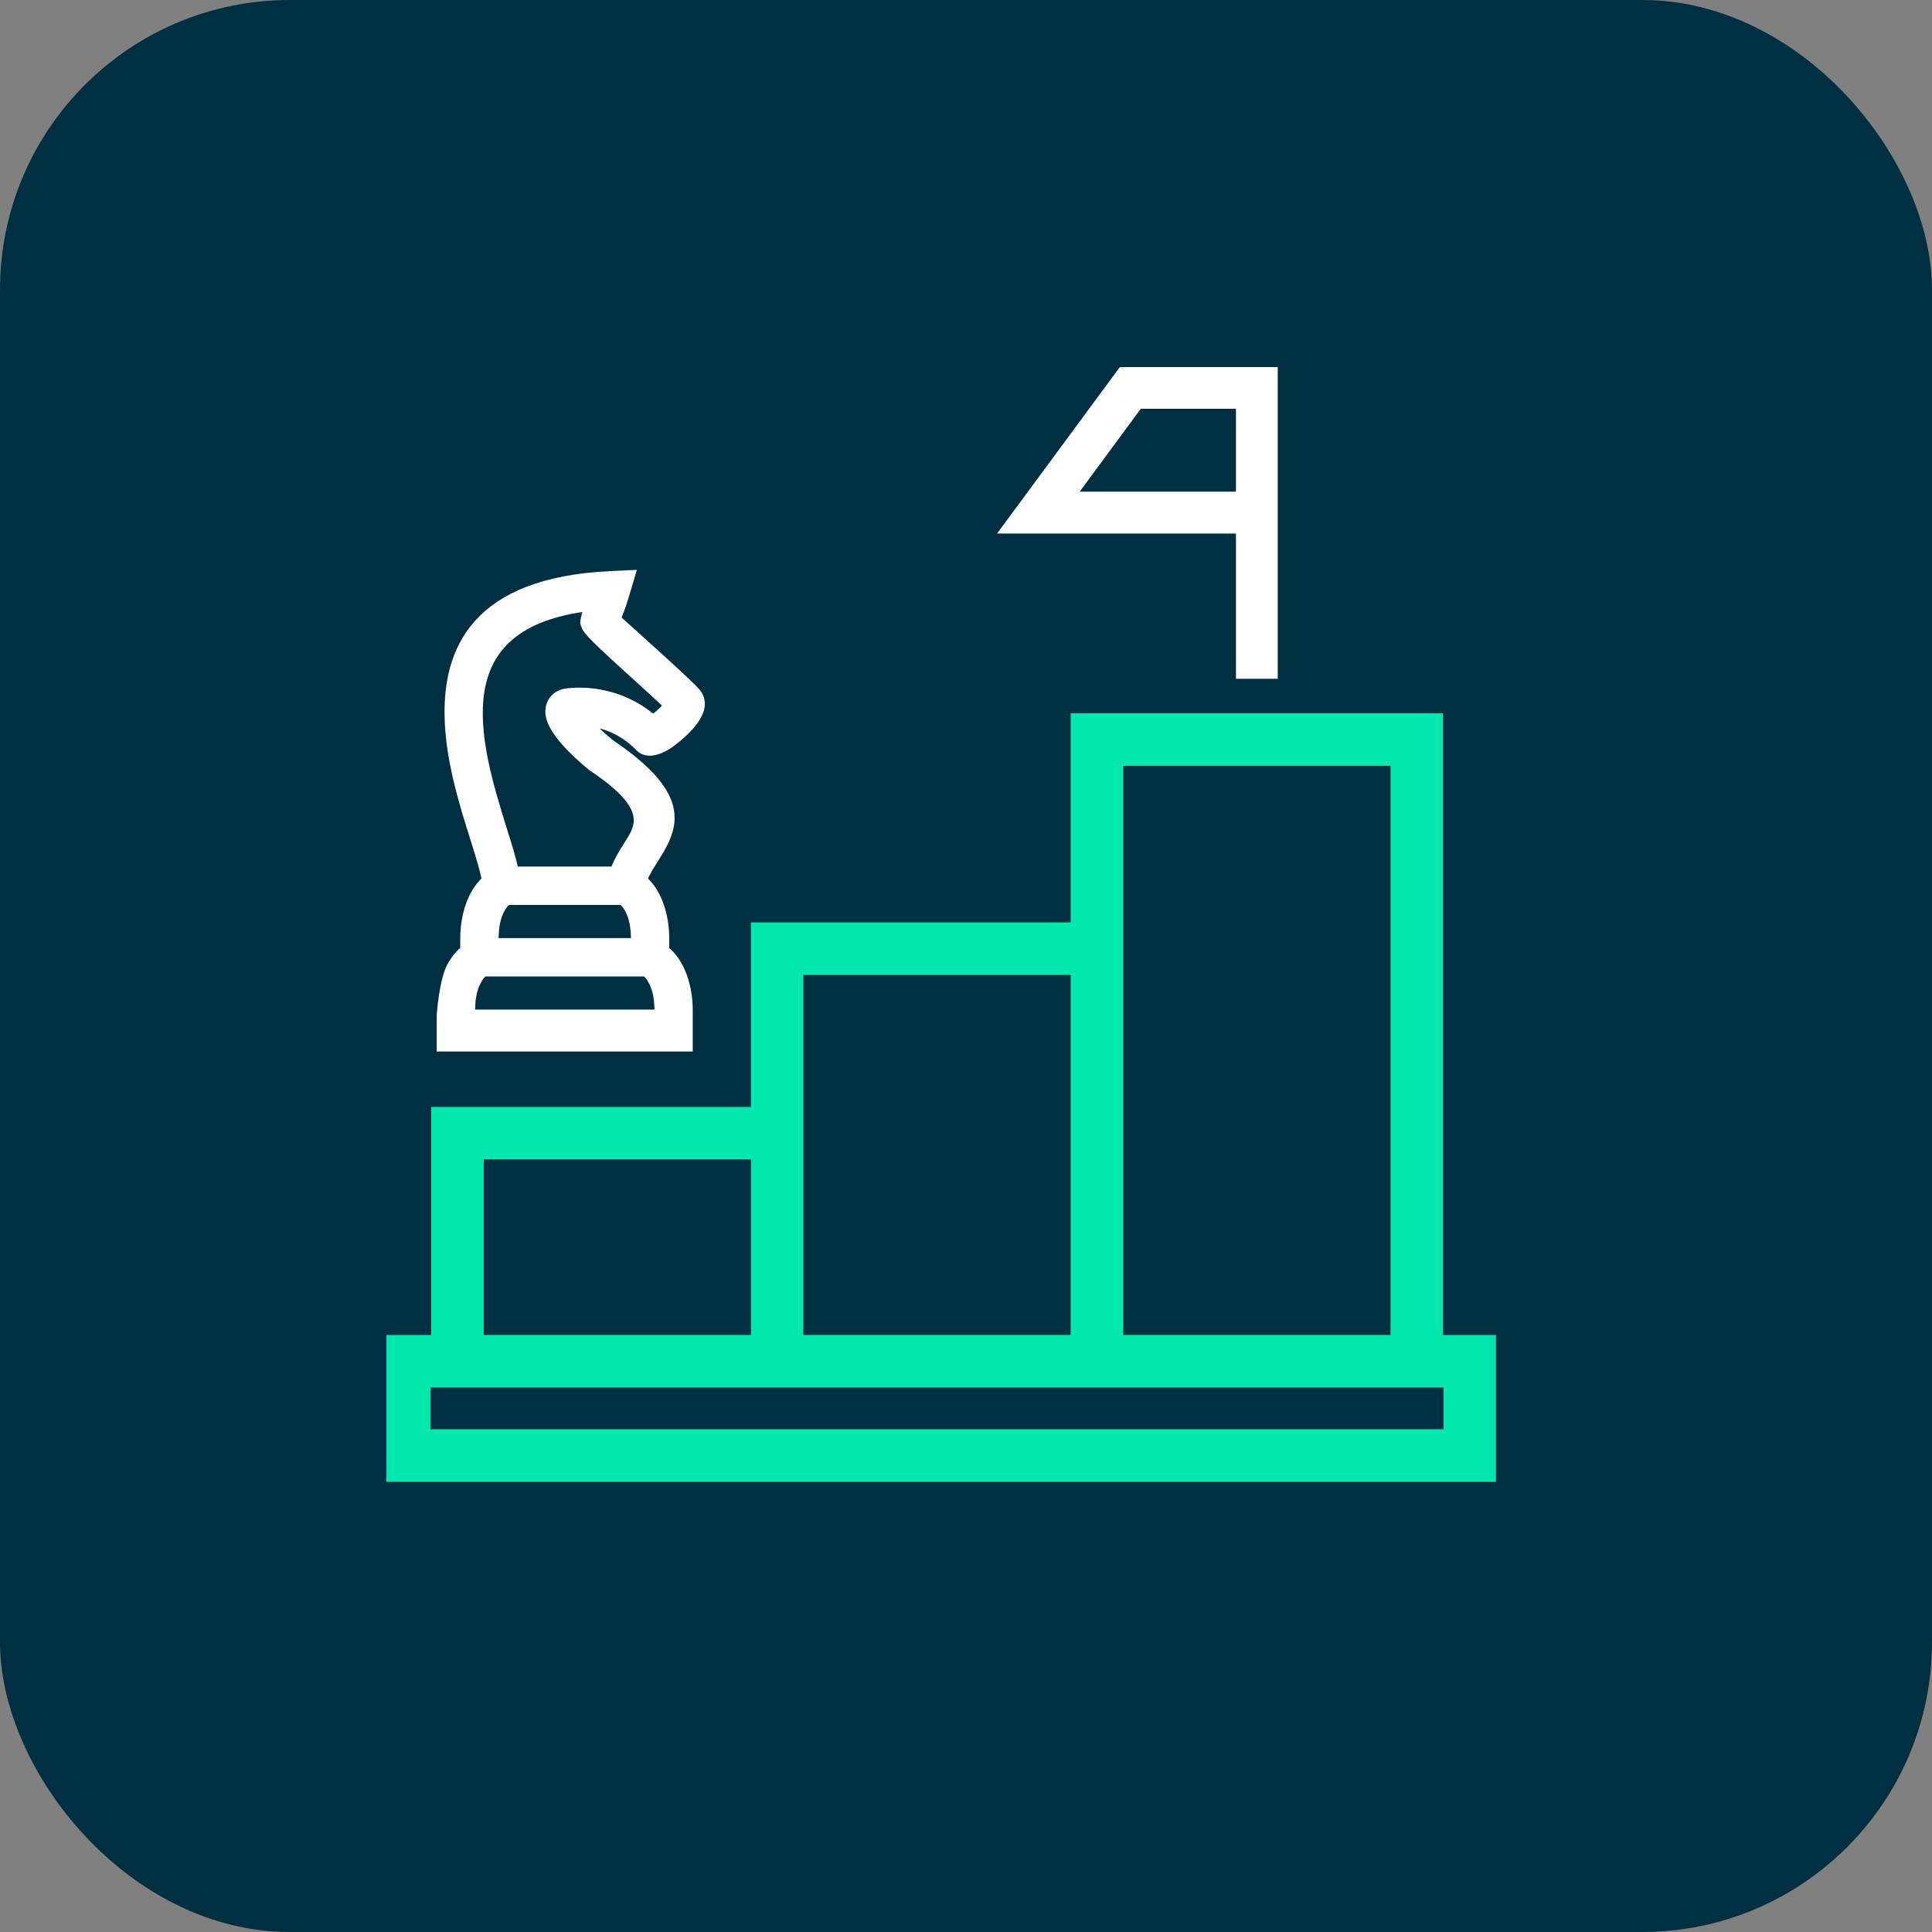<svg width="100" height="100" viewBox="0 0 100 100" fill="none" xmlns="http://www.w3.org/2000/svg">
<rect x="0" y="0" width="100" height="100" fill="#808080" stroke="none"/>
<rect width="100" height="100" rx="15" fill="#002F41"/>
<g clip-path="url(#clip0_44_184)">
<path d="M37.717 59.513H24.536V69.597H39.373V59.513H38.578H37.722H37.717ZM39.368 57.8V48.245H55.919V37.42H74.186V69.601H76.933V76.201H20.067V69.601H22.818V57.796H39.368V57.8ZM55.919 49.962H41.082V69.597H55.919V49.962ZM72.473 69.597V39.138H57.636V69.597H72.473ZM21.784 74.479H75.22V71.319H21.784V74.479Z" fill="#01E7AD" stroke="#01E7AD"/>
<path d="M24.338 52.507H34.129C34.129 51.792 34.071 51.233 33.773 50.71C33.632 50.452 33.472 50.292 33.343 50.292H25.123C24.99 50.292 24.831 50.452 24.689 50.71C24.395 51.238 24.338 51.792 24.338 52.507ZM22.855 52.511C22.855 52.511 22.984 50.727 23.401 49.986C23.588 49.658 23.81 49.383 24.072 49.183V48.57C24.072 47.452 24.418 46.24 25.181 45.57C25.137 45.135 24.884 44.345 24.591 43.4C24.054 41.7 23.37 39.53 23.273 37.399C23.095 33.627 24.657 30.139 31.59 29.81L32.624 29.761C32.38 30.582 32.158 31.421 31.869 32.025C32.602 32.691 35.482 35.256 35.993 35.828C36.769 36.698 35.473 37.839 34.785 38.371C34.155 38.855 33.489 39.033 33.134 38.673C32.309 37.825 31.355 37.413 30.334 37.333C30.613 37.666 31.031 38.061 31.554 38.496C35.788 41.349 34.808 42.916 33.773 44.554C33.569 44.882 33.361 45.211 33.241 45.539C34.031 46.2 34.39 47.443 34.39 48.575V49.187C35.229 49.835 35.606 51.122 35.606 52.276V54.176H22.855V52.516V52.511ZM30.547 31.372C22.785 32.273 24.56 38.376 25.993 42.952C26.26 43.795 26.486 44.518 26.597 45.104H31.825C31.994 44.607 32.264 44.181 32.531 43.755C33.174 42.739 33.782 41.762 30.707 39.698L30.649 39.658C29.721 38.904 28.661 37.852 28.501 37.062C28.381 36.45 28.732 35.984 29.278 35.89C29.579 35.842 30.693 35.731 31.967 36.183C32.686 36.441 33.458 36.88 34.173 37.608C34.386 37.799 33.836 37.235 33.889 37.191C34.124 37.009 34.417 36.751 34.617 36.516C34.173 36.086 33.418 35.398 32.682 34.732C31.563 33.716 30.48 32.739 30.36 32.438C30.258 32.184 30.267 32.287 30.316 32.016C30.374 31.71 30.445 31.59 30.547 31.363V31.372ZM32.127 46.591H26.34C26.206 46.591 26.051 46.751 25.904 47.008C25.612 47.532 25.554 48.096 25.554 48.806H32.913C32.913 48.096 32.855 47.532 32.562 47.008C32.415 46.751 32.26 46.591 32.127 46.591Z" fill="white" stroke="white" stroke-width="0.5"/>
<path d="M58.075 19.222L52.048 27.393H64.196V34.911H65.913V19.222H58.075ZM64.196 25.671H55.444L58.932 20.939H64.196V25.671Z" fill="white" stroke="white" stroke-width="0.444"/>
</g>
<defs>
<clipPath id="clip0_44_184">
<rect width="61" height="60" fill="white" transform="translate(20 18)"/>
</clipPath>
</defs>
</svg>
